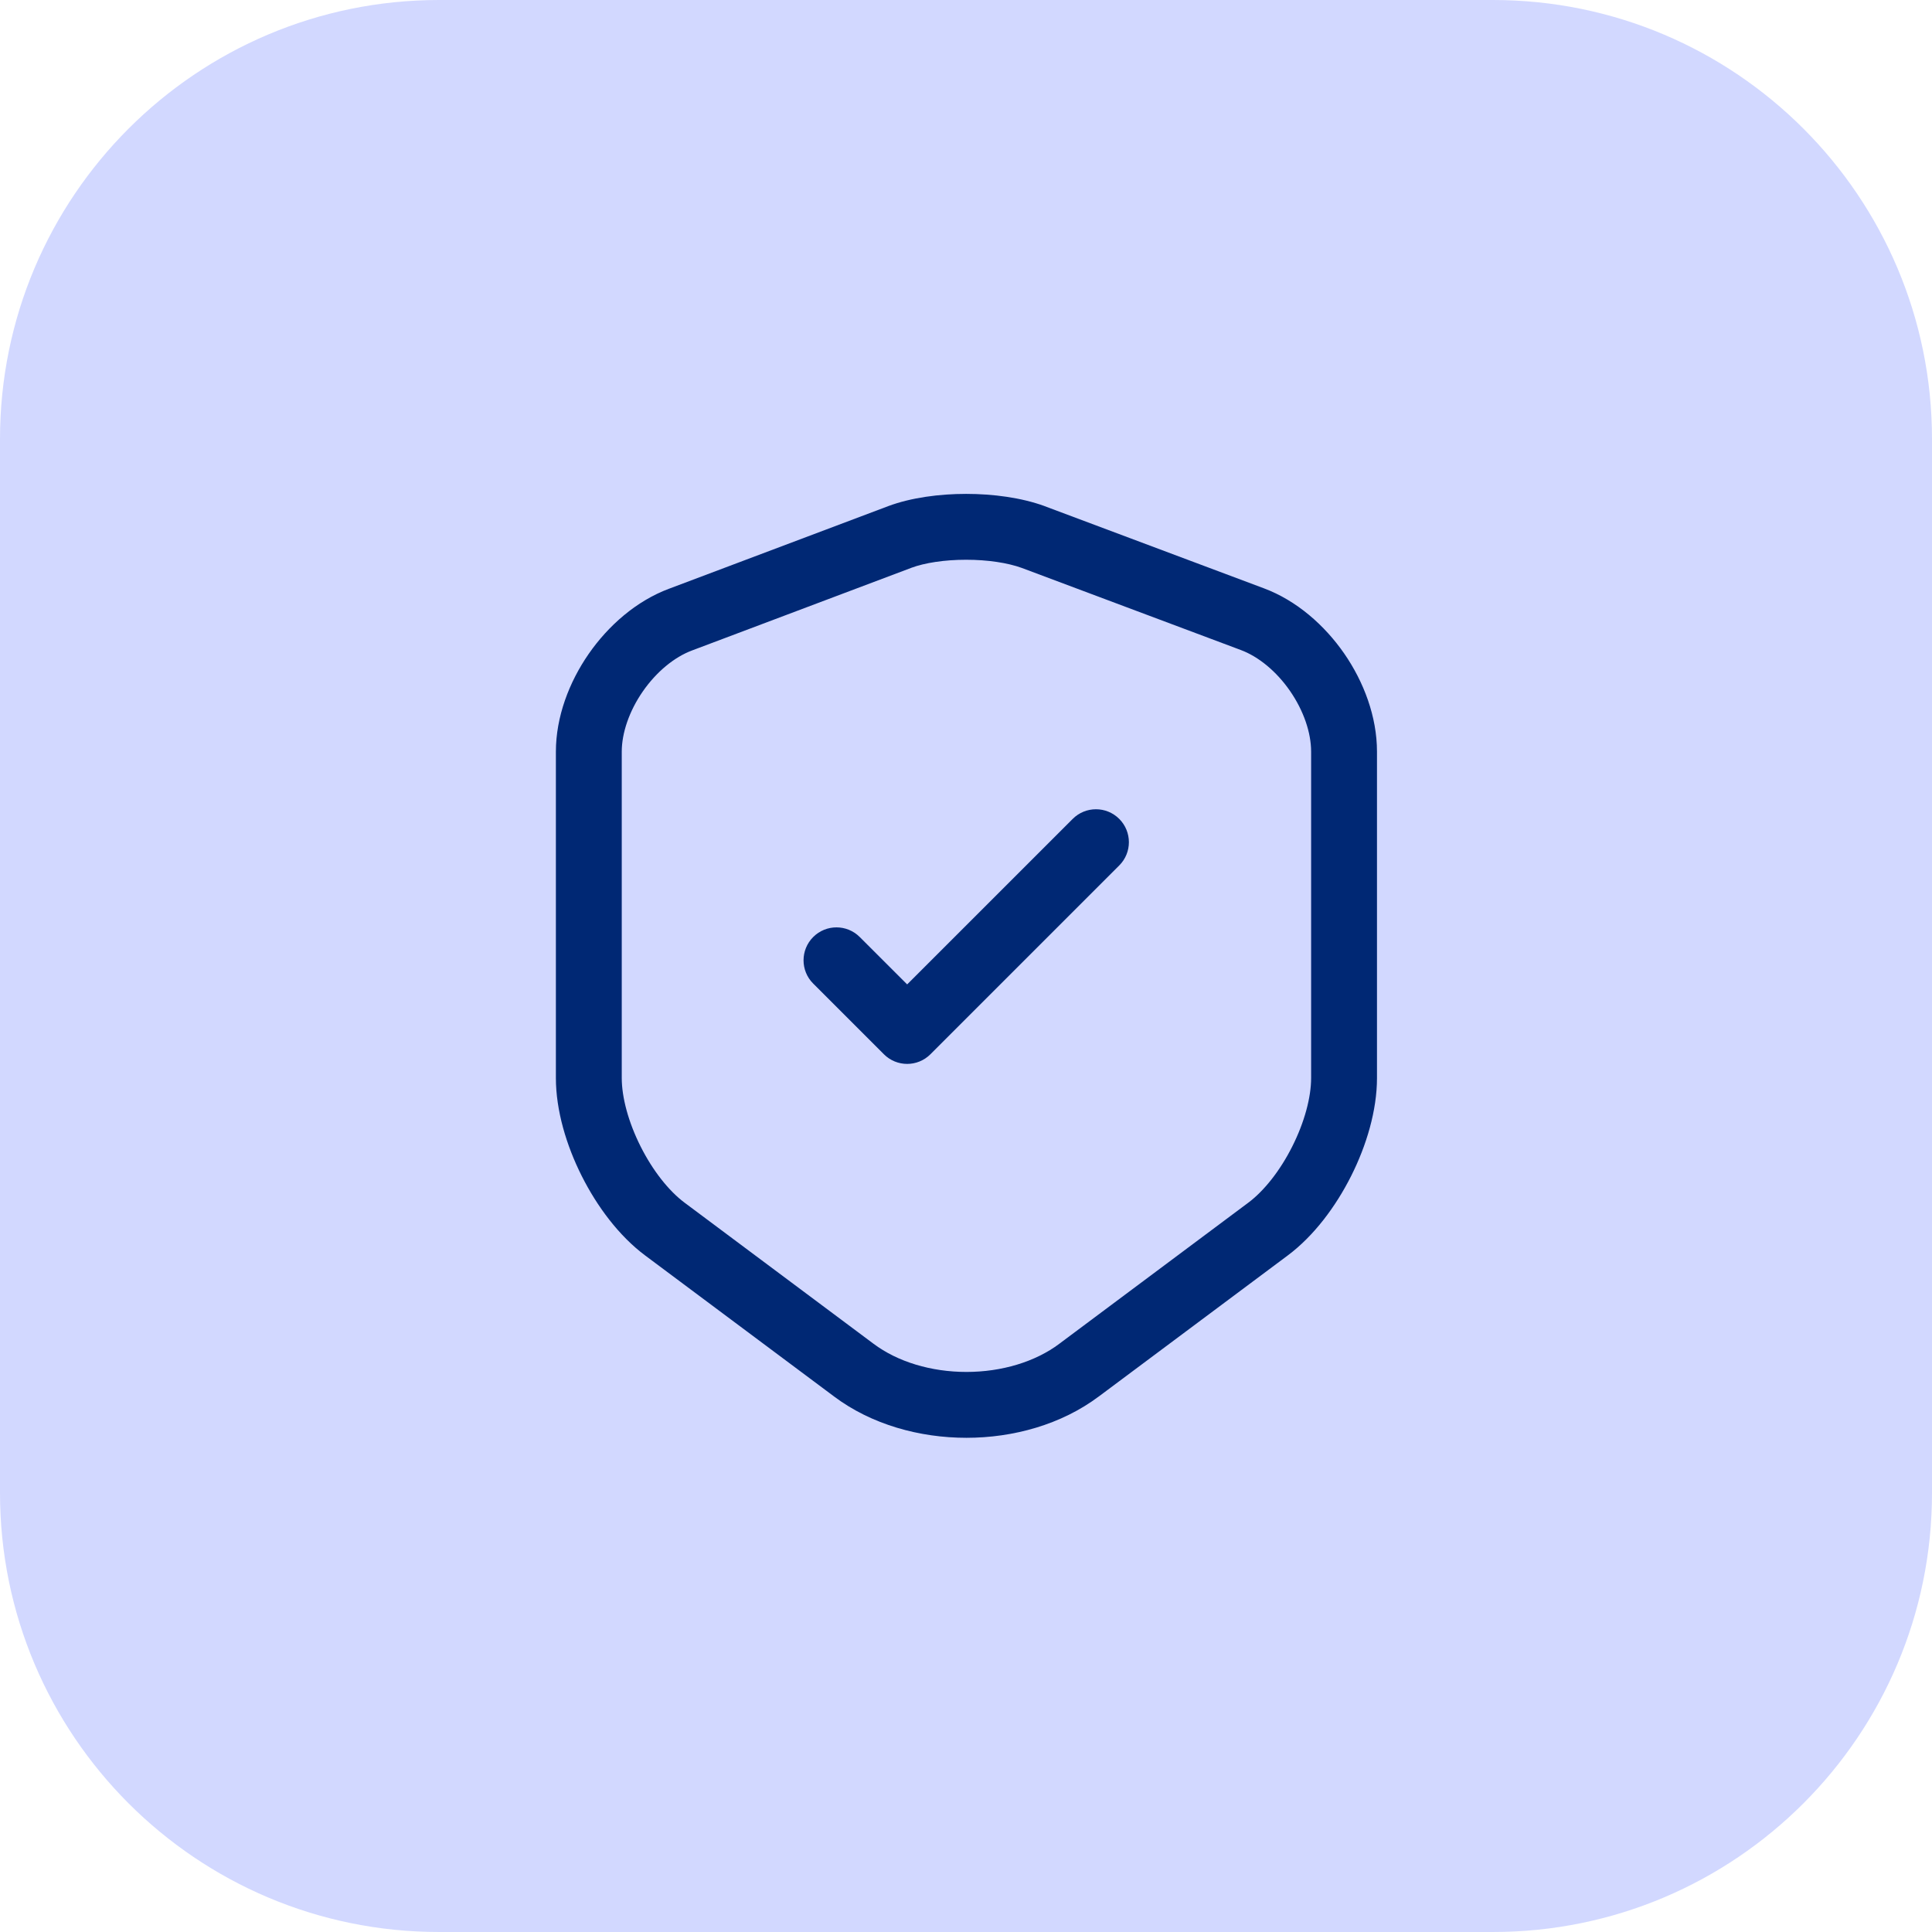 <svg width="44" height="44" viewBox="0 0 44 44" fill="none" xmlns="http://www.w3.org/2000/svg">
<path d="M0 10C0 4.477 4.477 0 10 0H34C39.523 0 44 4.477 44 10V34C44 39.523 39.523 44 34 44H10C4.477 44 0 39.523 0 34V10Z" fill="#D2D8FF"/>
<path fill-rule="evenodd" clip-rule="evenodd" d="M22.003 11.248C22.611 11.248 23.256 11.332 23.787 11.525L23.793 11.528L28.783 13.398C28.783 13.398 28.783 13.398 28.783 13.398C29.53 13.677 30.166 14.238 30.613 14.883C31.06 15.529 31.36 16.323 31.36 17.12V24.55C31.36 25.289 31.121 26.088 30.771 26.783C30.421 27.479 29.922 28.148 29.329 28.591L25.031 31.799C25.03 31.8 25.03 31.8 25.029 31.8C24.172 32.445 23.073 32.745 22.01 32.745C20.947 32.745 19.848 32.445 18.991 31.801C18.99 31.8 18.99 31.8 18.989 31.799L14.691 28.591C14.098 28.148 13.599 27.479 13.249 26.783C12.899 26.088 12.66 25.289 12.66 24.55V17.12C12.66 16.327 12.961 15.535 13.407 14.892C13.854 14.248 14.49 13.687 15.236 13.408C15.237 13.408 15.237 13.408 15.237 13.408L20.226 11.528L20.228 11.527C20.752 11.332 21.395 11.248 22.003 11.248ZM20.753 12.932C20.753 12.932 20.753 12.932 20.752 12.933L15.763 14.813C15.36 14.963 14.951 15.298 14.64 15.746C14.329 16.195 14.16 16.694 14.16 17.12V24.55C14.16 24.991 14.311 25.557 14.589 26.109C14.866 26.661 15.232 27.122 15.589 27.389M15.589 27.389L19.891 30.601C20.443 31.016 21.209 31.245 22.01 31.245C22.811 31.245 23.577 31.016 24.129 30.601L24.131 30.599L28.431 27.389C28.788 27.122 29.154 26.661 29.431 26.109C29.709 25.557 29.86 24.991 29.86 24.55V17.12C29.86 16.687 29.69 16.186 29.38 15.737C29.069 15.287 28.66 14.953 28.257 14.803L23.27 12.934C22.951 12.818 22.493 12.748 22.003 12.748C21.51 12.748 21.059 12.818 20.753 12.932" fill="#002874"/>
<path fill-rule="evenodd" clip-rule="evenodd" d="M25.49 18.65C25.783 18.943 25.783 19.418 25.49 19.71L21.19 24.01C20.897 24.303 20.423 24.303 20.13 24.01L18.52 22.4C18.227 22.108 18.227 21.633 18.52 21.34C18.813 21.047 19.287 21.047 19.58 21.34L20.66 22.419L24.43 18.65C24.723 18.357 25.197 18.357 25.49 18.65Z" fill="#002874"/>
</svg>

